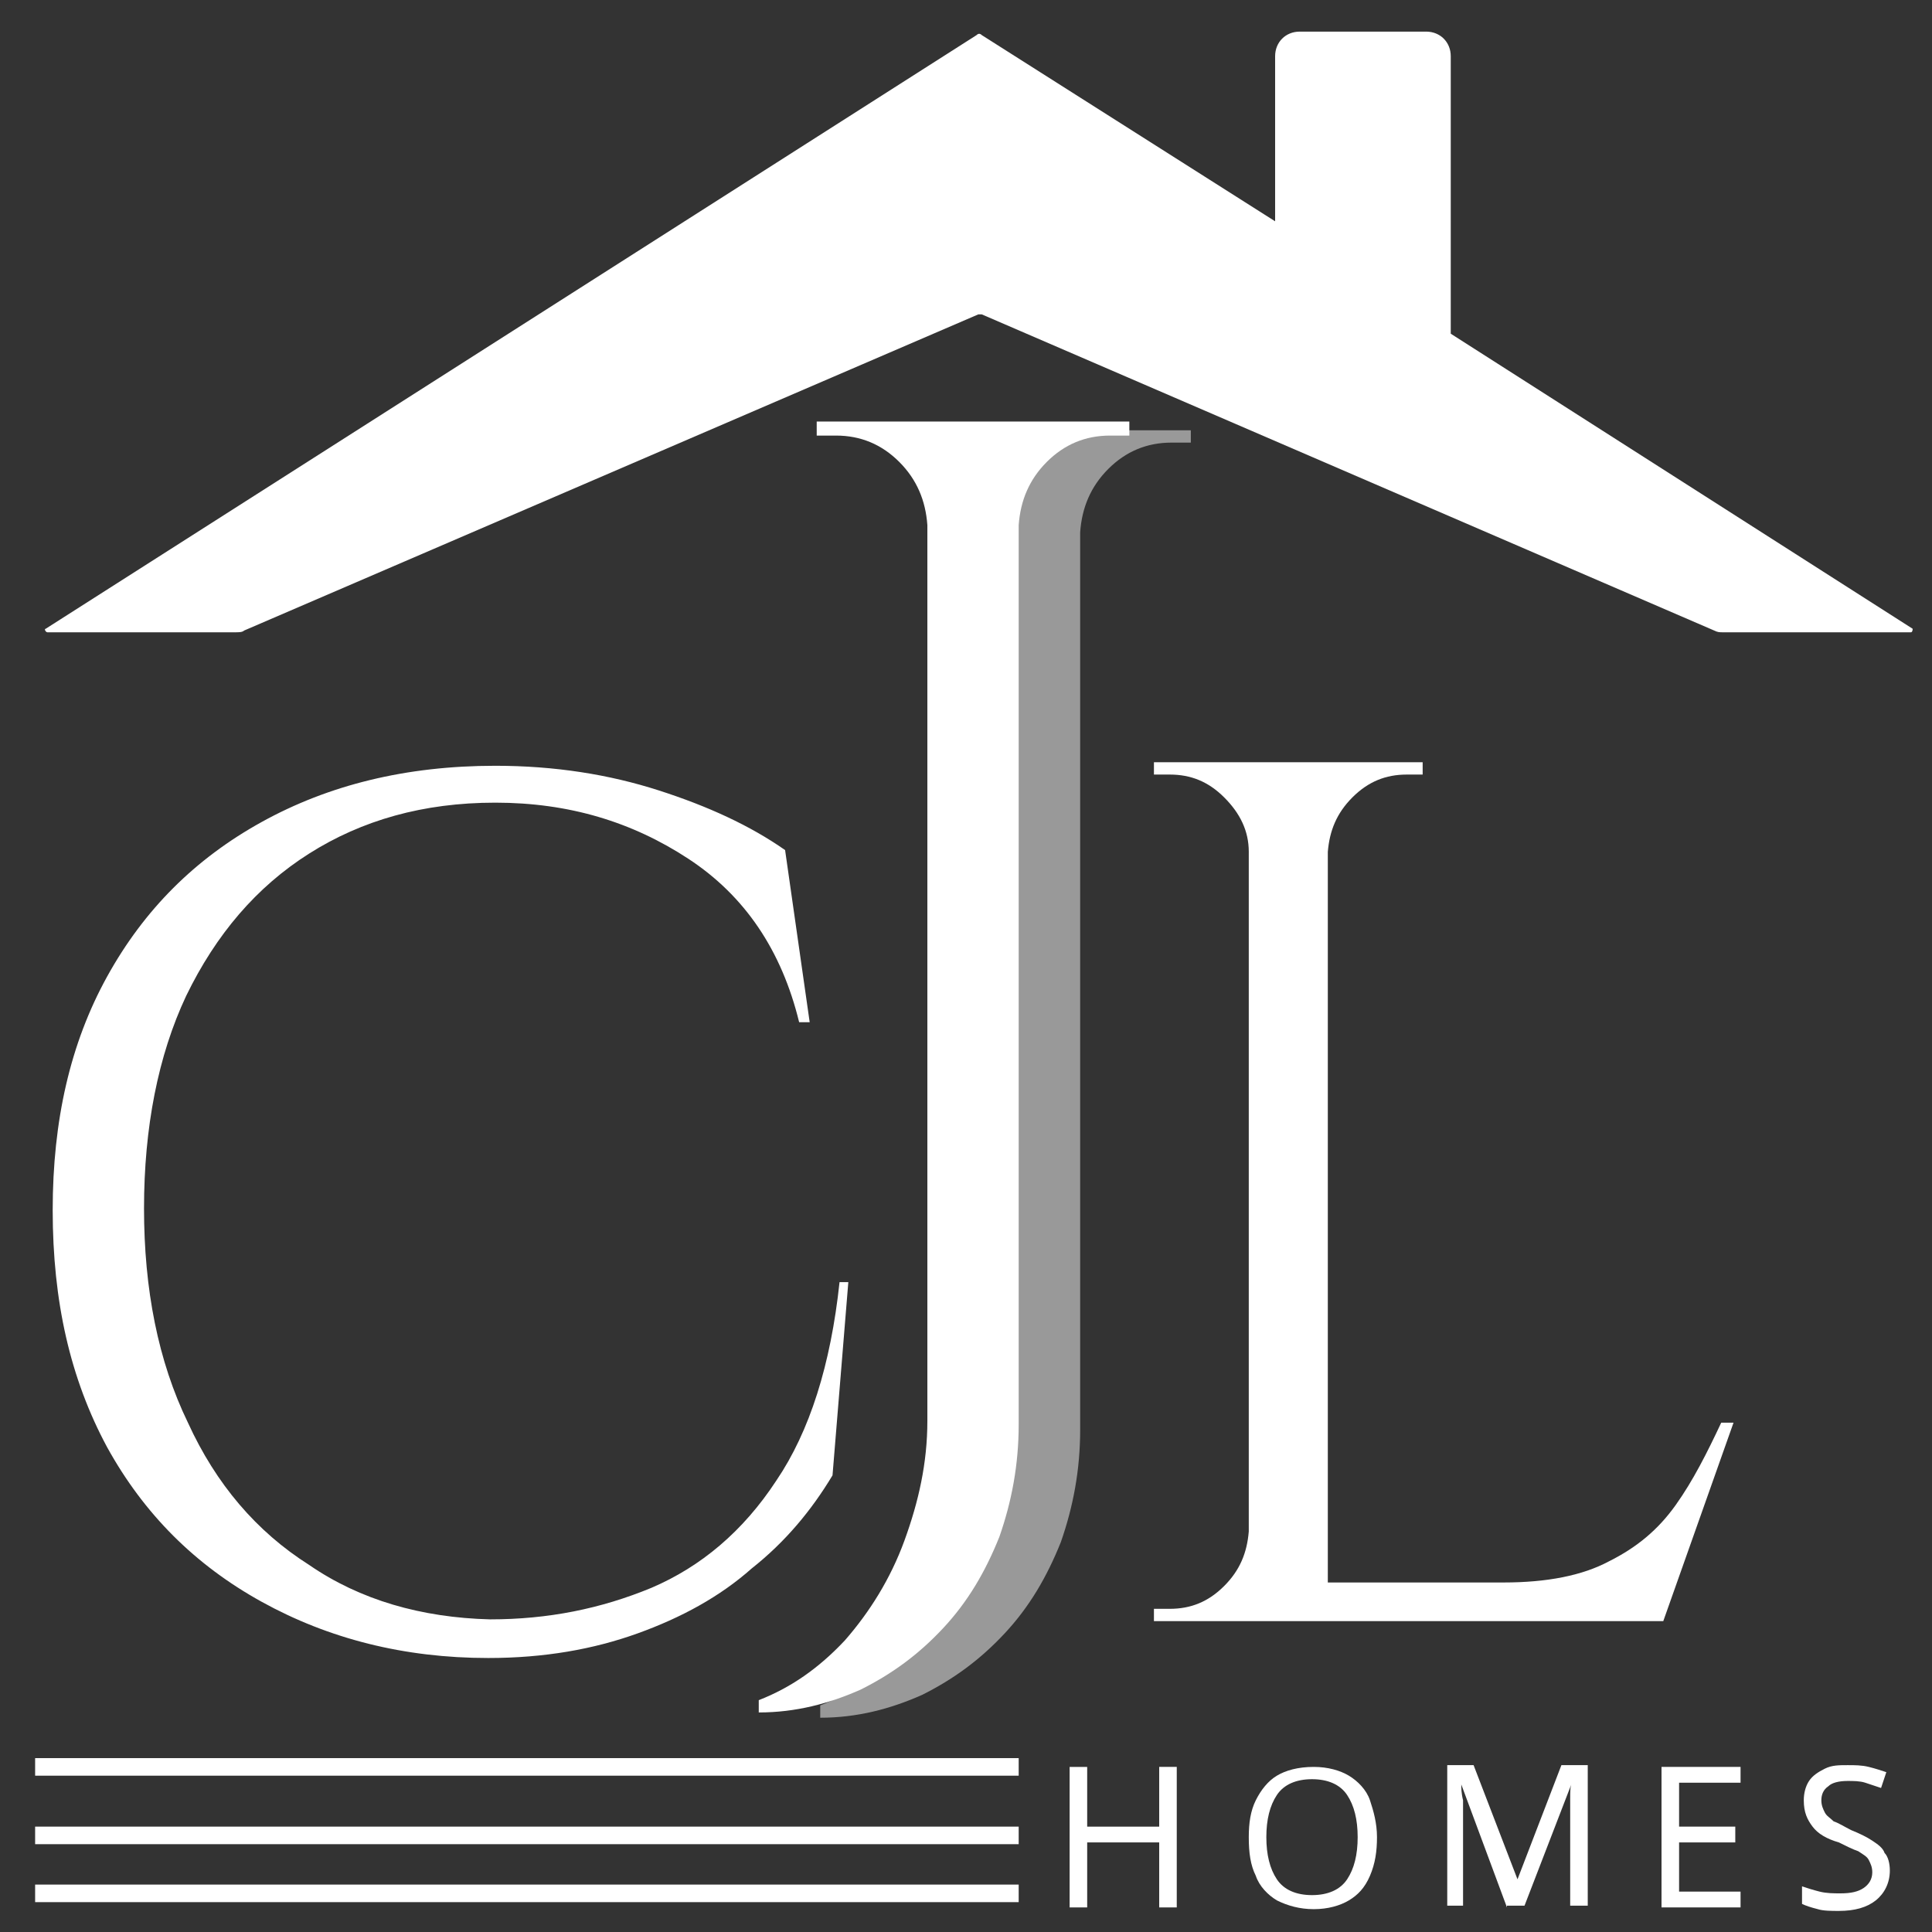 <?xml version="1.0" encoding="utf-8"?>
<!-- Generator: Adobe Illustrator 26.2.1, SVG Export Plug-In . SVG Version: 6.00 Build 0)  -->
<svg version="1.1" id="Layer_1" xmlns="http://www.w3.org/2000/svg" xmlns:xlink="http://www.w3.org/1999/xlink" x="0px" y="0px"
	 viewBox="0 0 110 110" style="enable-background:new 0 0 110 110;" xml:space="preserve">
<rect x="0" y="0" width="110" height="110" fill="#333333" stroke="none"/>
<style type="text/css">
	.st0{opacity:0.5;}
	.st1{fill:#FFFFFF;}
</style>
<g>
	<g class="st0">
		<path class="st1" d="M67.8,24.4v0.8h-1.1c-1.4,0-2.6,0.5-3.6,1.5c-1,1-1.5,2.2-1.6,3.6v51.1c0,2.3-0.4,4.4-1.1,6.4
			c-0.8,2-1.8,3.7-3.2,5.2c-1.4,1.5-2.9,2.6-4.7,3.5c-1.8,0.8-3.7,1.3-5.8,1.3v-0.7c1.8-0.7,3.4-1.8,4.9-3.4
			c1.4-1.6,2.6-3.5,3.4-5.7c0.8-2.2,1.3-4.4,1.3-6.8V30.4c-0.1-1.4-0.6-2.6-1.6-3.6c-1-1-2.2-1.5-3.6-1.5h-1.1v-0.8H67.8z"/>
	</g>
	<g>
		<path class="st1" d="M48.3,73L47.4,84c-1.2,2-2.7,3.8-4.6,5.3c-1.8,1.6-4,2.8-6.5,3.7c-2.5,0.9-5.3,1.4-8.5,1.4
			c-4.8,0-9.1-1.1-12.9-3.2c-3.8-2.1-6.7-5-8.8-8.8C4,78.5,3,74.1,3,68.9c0-5.1,1-9.5,3.1-13.3c2.1-3.8,5-6.7,8.8-8.8
			c3.8-2.1,8.2-3.2,13.3-3.2c3.4,0,6.5,0.5,9.3,1.4c2.8,0.9,5.2,2,7.2,3.4l1.4,9.8h-0.6c-1-4.1-3.1-7.2-6.3-9.3
			c-3.2-2.1-6.8-3.2-11-3.2c-4.1,0-7.6,1-10.6,2.9c-3,1.9-5.3,4.6-7,8.1C9,60.1,8.2,64.2,8.2,68.8c0,4.6,0.8,8.7,2.5,12.2
			c1.6,3.5,3.9,6.2,6.9,8.1c2.9,2,6.4,3,10.3,3.1c3.3,0,6.3-0.6,9.2-1.8c2.8-1.2,5.2-3.2,7.1-6.1c1.9-2.8,3.1-6.6,3.6-11.3H48.3z"/>
	</g>
	<g>
		<path class="st1" d="M98.7,81l-4,11.3H65.7v-0.7h0.9c1.2,0,2.2-0.4,3.1-1.3c0.9-0.9,1.3-1.9,1.4-3.1V48.5c0-1.2-0.5-2.2-1.4-3.1
			c-0.9-0.9-1.9-1.3-3.1-1.3h-0.9v-0.7H81v0.7h-0.9c-1.2,0-2.2,0.4-3.1,1.3c-0.9,0.9-1.3,1.9-1.4,3.1v41.6h10c2.5,0,4.5-0.4,6-1.2
			c1.6-0.8,2.8-1.8,3.8-3.2c1-1.4,1.8-3,2.6-4.7H98.7z"/>
	</g>
	<g>
		<path class="st1" d="M64.3,24v0.8h-1.1c-1.4,0-2.6,0.5-3.6,1.5c-1,1-1.5,2.2-1.6,3.6v51.2c0,2.3-0.4,4.4-1.1,6.4
			c-0.8,2-1.8,3.7-3.2,5.2c-1.4,1.5-2.9,2.6-4.7,3.5c-1.8,0.8-3.7,1.3-5.8,1.3v-0.7c1.8-0.7,3.4-1.8,4.9-3.4
			c1.4-1.6,2.6-3.5,3.4-5.7c0.8-2.2,1.3-4.4,1.3-6.8v-51c-0.1-1.4-0.6-2.6-1.6-3.6c-1-1-2.2-1.5-3.6-1.5h-1.1V24H64.3z"/>
	</g>
	<rect x="2" y="107.3" class="st1" width="56" height="1"/>
	<rect x="2" y="104" class="st1" width="56" height="1"/>
	<rect x="2" y="100.1" class="st1" width="56" height="1"/>
	<g>
		<path class="st1" d="M67,108.6h-1v-3.7h-4.1v3.7h-1v-8h1v3.4H66v-3.4h1V108.6z"/>
		<path class="st1" d="M78.4,104.6c0,0.8-0.1,1.5-0.4,2.2s-0.7,1.1-1.2,1.4c-0.5,0.3-1.2,0.5-2,0.5c-0.8,0-1.5-0.2-2.1-0.5
			c-0.5-0.3-1-0.8-1.2-1.4c-0.3-0.6-0.4-1.3-0.4-2.2c0-0.8,0.1-1.5,0.4-2.1c0.3-0.6,0.7-1.1,1.2-1.4c0.5-0.3,1.2-0.5,2.1-0.5
			c0.8,0,1.5,0.2,2,0.5c0.5,0.3,1,0.8,1.2,1.4C78.2,103.1,78.4,103.8,78.4,104.6z M72.1,104.6c0,1,0.2,1.8,0.6,2.4
			c0.4,0.6,1.1,0.9,2,0.9s1.6-0.3,2-0.9c0.4-0.6,0.6-1.4,0.6-2.4c0-1-0.2-1.8-0.6-2.4c-0.4-0.6-1.1-0.9-2-0.9c-0.9,0-1.6,0.3-2,0.9
			C72.3,102.8,72.1,103.6,72.1,104.6z"/>
		<path class="st1" d="M85.8,108.6l-2.6-7h0c0,0.2,0,0.5,0.1,0.9c0,0.4,0,0.8,0,1.2v4.8h-0.9v-8h1.5l2.5,6.5h0l2.5-6.5h1.5v8h-1
			v-4.9c0-0.4,0-0.8,0-1.2s0-0.7,0.1-0.9h0l-2.7,7H85.8z"/>
		<path class="st1" d="M99.1,108.6h-4.5v-8h4.5v0.9h-3.5v2.5h3.2v0.9h-3.2v2.8h3.5V108.6z"/>
		<path class="st1" d="M107.6,106.5c0,0.7-0.3,1.3-0.8,1.7c-0.5,0.4-1.2,0.6-2.1,0.6c-0.4,0-0.9,0-1.2-0.1c-0.4-0.1-0.7-0.2-0.9-0.3
			v-1c0.3,0.1,0.6,0.2,1,0.3c0.4,0.1,0.8,0.1,1.2,0.1c0.6,0,1-0.1,1.3-0.3c0.3-0.2,0.5-0.5,0.5-0.9c0-0.3-0.1-0.5-0.2-0.7
			c-0.1-0.2-0.3-0.3-0.6-0.5c-0.3-0.1-0.7-0.3-1.1-0.5c-0.7-0.2-1.2-0.5-1.5-0.9c-0.3-0.4-0.5-0.8-0.5-1.5c0-0.4,0.1-0.8,0.3-1.1
			c0.2-0.3,0.5-0.5,0.9-0.7c0.4-0.2,0.8-0.2,1.3-0.2c0.4,0,0.8,0,1.2,0.1c0.4,0.1,0.7,0.2,1,0.3l-0.3,0.9c-0.3-0.1-0.6-0.2-0.9-0.3
			c-0.3-0.1-0.7-0.1-1-0.1c-0.5,0-0.9,0.1-1.1,0.3c-0.3,0.2-0.4,0.5-0.4,0.8c0,0.3,0.1,0.5,0.2,0.7c0.1,0.2,0.3,0.3,0.5,0.5
			c0.3,0.1,0.6,0.3,1,0.5c0.5,0.2,0.9,0.4,1.2,0.6c0.3,0.2,0.6,0.4,0.7,0.7C107.5,105.7,107.6,106.1,107.6,106.5z"/>
	</g>
	<path class="st1" d="M108.8,36l-10.7,0c-0.2,0-0.3,0-0.5-0.1L55.9,17.9c-0.1,0-0.2,0-0.2,0L13.9,35.9C13.8,36,13.6,36,13.4,36
		L2.7,36c-0.1,0-0.2-0.2-0.1-0.2L55.6,2c0.1-0.1,0.2-0.1,0.3,0l16.7,10.6V3.2c0-0.8,0.6-1.4,1.4-1.4h7.2c0.8,0,1.4,0.6,1.4,1.4V19
		l26.3,16.8C108.9,35.8,108.9,36,108.8,36z"/>
</g>
</svg>

